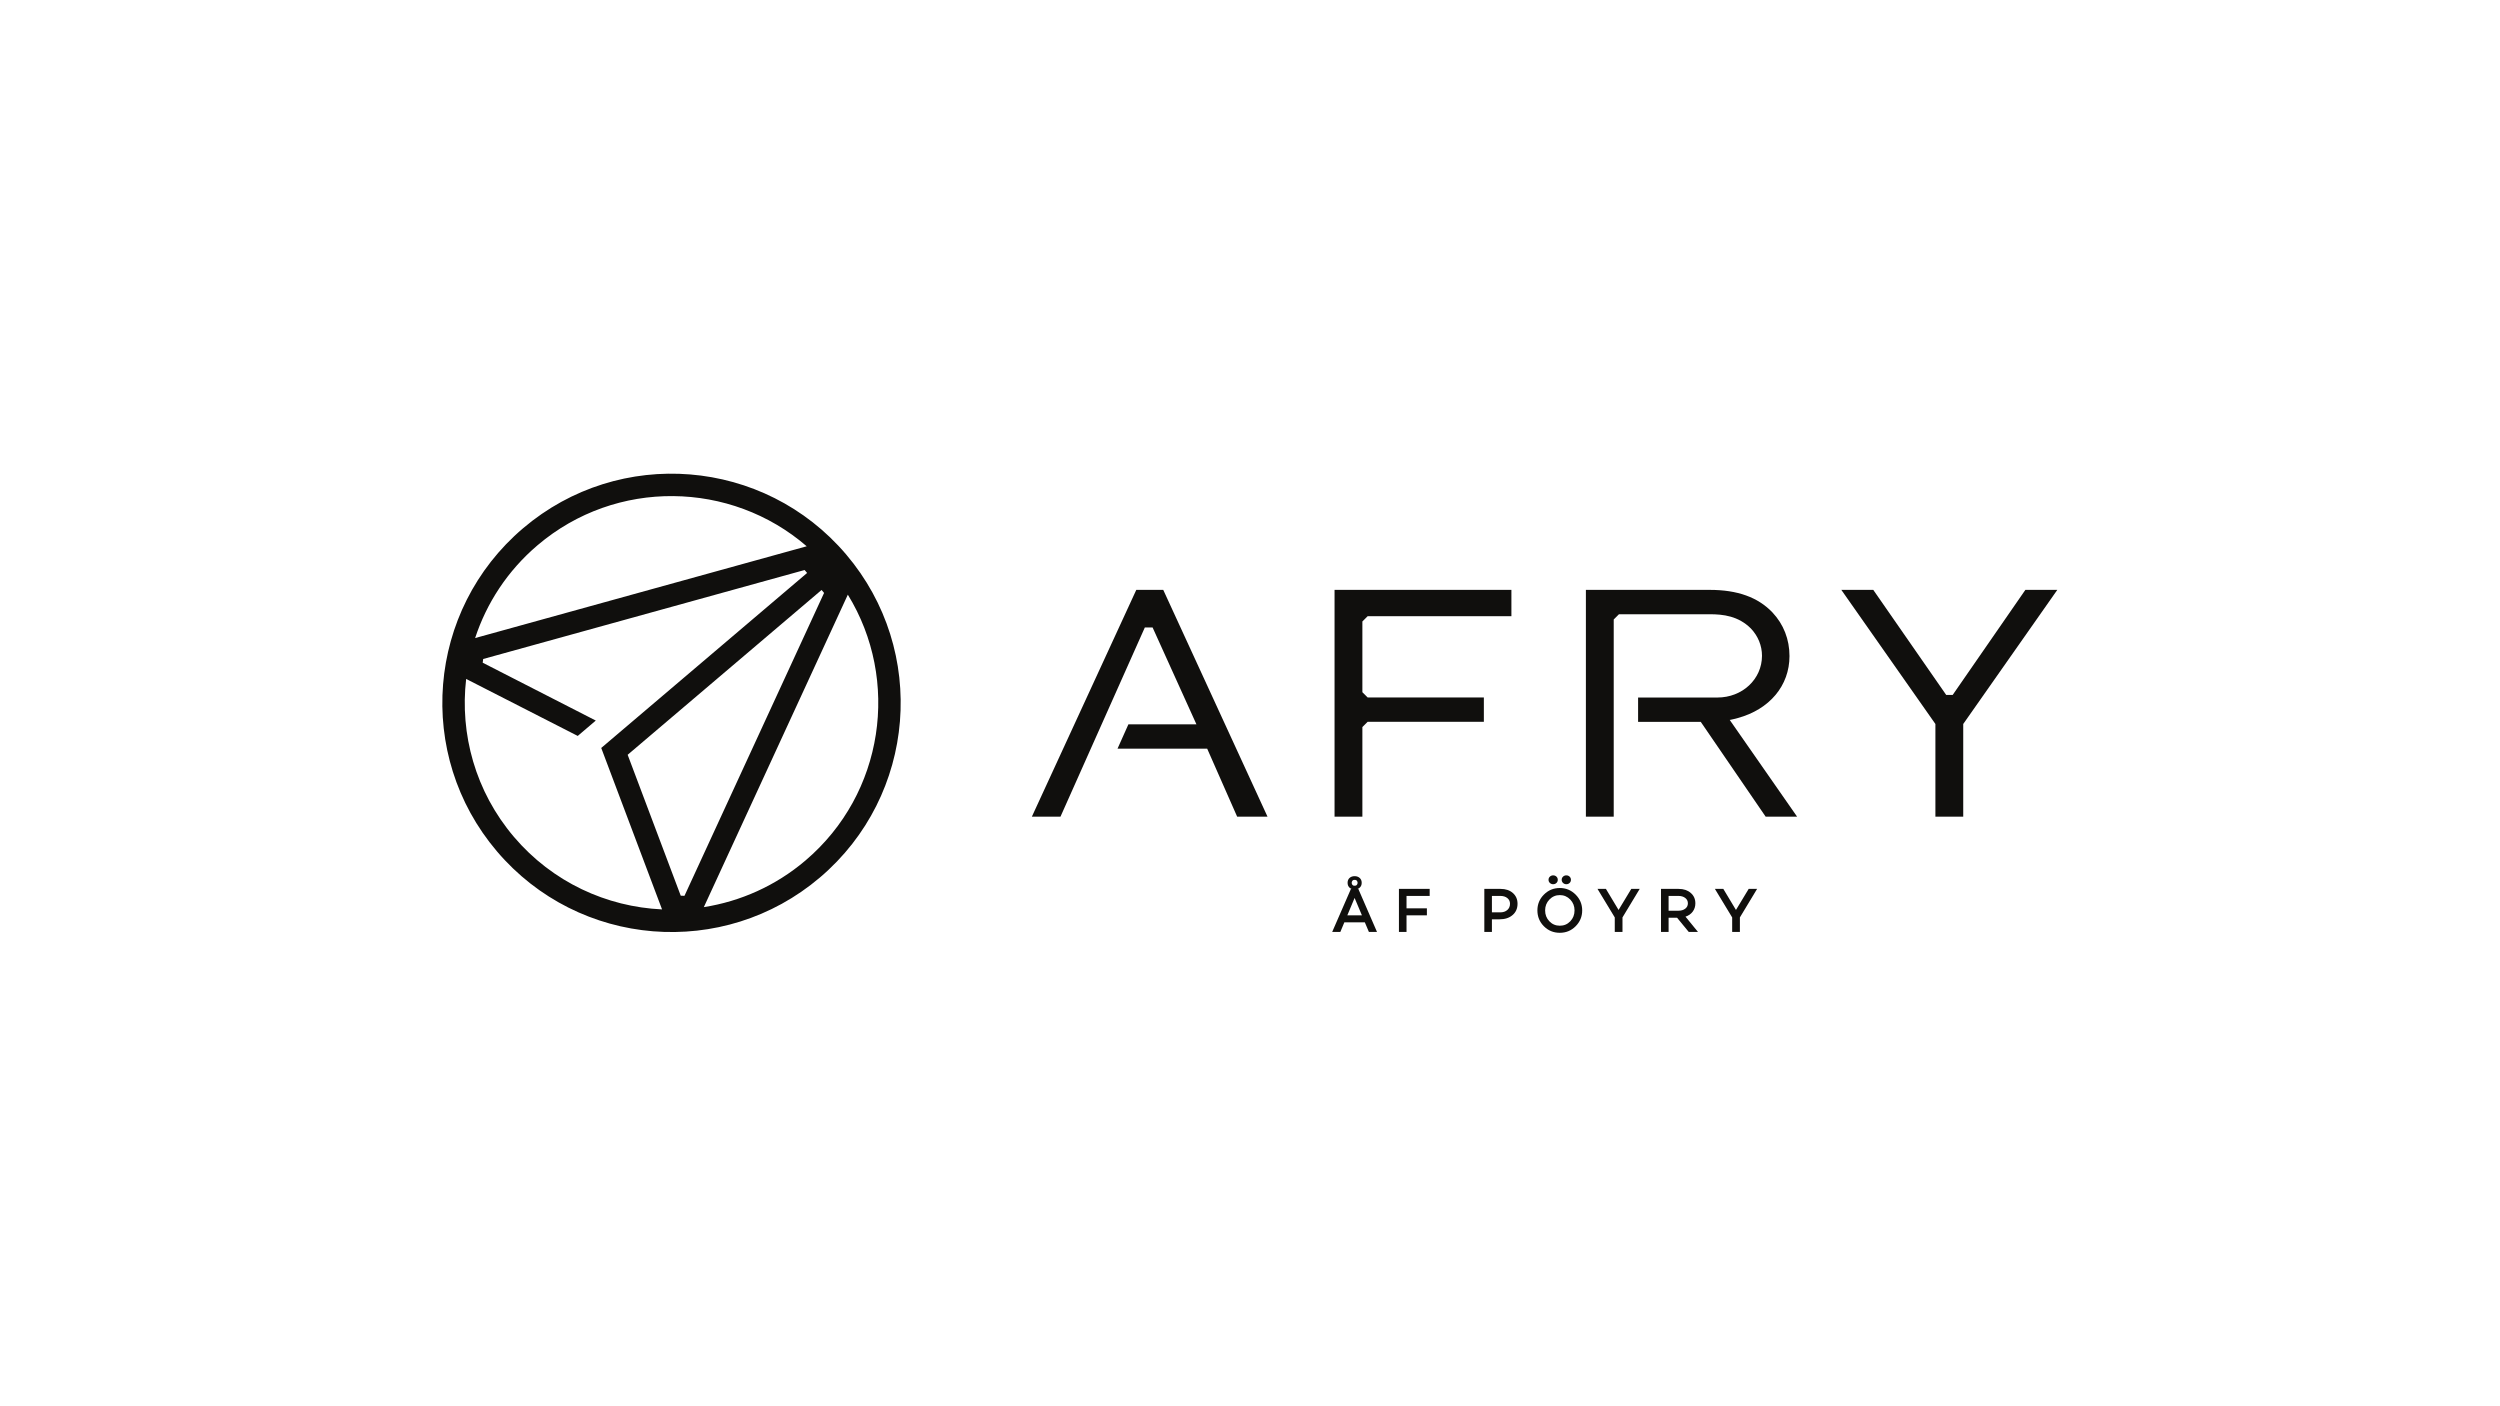 <?xml version="1.0" encoding="UTF-8" standalone="no"?>
<svg
   xmlns:dc="http://purl.org/dc/elements/1.1/"
   xmlns:cc="http://creativecommons.org/ns#"
   xmlns:rdf="http://www.w3.org/1999/02/22-rdf-syntax-ns#"
   xmlns:svg="http://www.w3.org/2000/svg"
   xmlns="http://www.w3.org/2000/svg"
   viewBox="0 0 2560 1440"
   height="1440"
   width="2560"
   xml:space="preserve"
   id="svg2"
   version="1.1"><defs
     id="defs6" /><g
     transform="matrix(1.333,0,0,-1.333,0,1440)"
     id="g10"><g
       transform="scale(0.1)"
       id="g12"><path
         id="path14"
         style="fill:#100f0d;fill-opacity:1;fill-rule:nonzero;stroke:none"
         d="M 10251.9,4529.13 V 6271.3 h 1358.6 V 6068.88 H 10506 l -40.3,-40.23 v -543.42 l 40.3,-40.22 h 892.9 V 5257.88 H 10506 l -40.3,-40.23 v -688.52 h -213.8" /><path
         id="path16"
         style="fill:#100f0d;fill-opacity:1;fill-rule:nonzero;stroke:none"
         d="m 9503.72,4529.13 -230.24,522.43 h -688.7 l 83.63,187.07 h 522.46 l -336.79,744.08 -59.48,-0.07 -648.04,-1453.51 H 7926.72 L 8728.88,6271.3 H 8936 l 800.94,-1742.17 h -233.22" /><path
         id="path18"
         style="fill:#100f0d;fill-opacity:1;fill-rule:nonzero;stroke:none"
         d="m 13563.6,4529.13 -498.4,728.13 h -481.5 v 187.12 h 609.1 c 192.2,0 342.7,140.88 342.7,321.09 0,77 -30.2,151.26 -85.2,209.1 -96.5,96.56 -214,109.59 -316.2,109.59 h -697.4 l -40.2,-40.22 V 4529.13 h -213.8 V 6271.3 h 951.4 c 213,0 370.6,-56.69 481.7,-173.28 85.6,-90.98 130.9,-206.89 130.9,-335.23 0,-227.25 -152.8,-409.67 -398.8,-476.5 -5.7,-1.75 -21.4,-6.29 -46.4,-11.35 l -13.8,-2.82 517.5,-742.99 h -241.6" /><path
         id="path20"
         style="fill:#100f0d;fill-opacity:1;fill-rule:nonzero;stroke:none"
         d="m 14867.6,4529.13 v 711.95 l -722.7,1030.22 h 245.4 l 560.3,-807.11 h 49.7 l 558.4,807.11 h 245.4 l -722.7,-1030.22 v -711.95 h -213.8" /><path
         id="path22"
         style="fill:#100f0d;fill-opacity:1;fill-rule:nonzero;stroke:none"
         d="m 10462.2,3771.16 -56.3,133.63 -55.9,-133.63 z m 22.4,-53.93 h -157.5 l -30.6,-73.38 h -62.6 l 144.8,332.37 h 54.9 l 144.3,-332.37 h -62.2 l -31.1,73.38" /><path
         id="path24"
         style="fill:#100f0d;fill-opacity:1;fill-rule:nonzero;stroke:none"
         d="m 10804.8,3920.34 v -95.24 h 156.5 v -53.94 h -156.5 v -127.31 h -58.3 v 330.43 h 236.2 v -53.94 h -177.9" /><path
         id="path26"
         style="fill:#100f0d;fill-opacity:1;fill-rule:nonzero;stroke:none"
         d="m 11460.8,3794 h 64.2 c 22.3,0 40.4,6.08 54.2,18.23 13.7,12.14 20.6,28.09 20.6,47.85 0,18.15 -6.9,32.72 -20.6,43.75 -13.8,11 -31.9,16.51 -54.2,16.51 h -64.2 z m -58.3,180.28 h 124.4 c 39.2,0 70.8,-10.53 94.8,-31.58 23.9,-21.06 35.9,-48.6 35.9,-82.62 0,-36.28 -12.8,-65.28 -38.4,-86.97 -24.9,-21.71 -58.4,-32.56 -100.5,-32.56 h -57.9 v -96.7 h -58.3 v 330.43" /><path
         id="path28"
         style="fill:#100f0d;fill-opacity:1;fill-rule:nonzero;stroke:none"
         d="m 12032.3,4078.27 c 10,0 18.5,-3.24 25.3,-9.72 6.8,-6.48 10.2,-14.57 10.2,-24.29 0,-9.72 -3.4,-17.82 -10.2,-24.3 -6.8,-6.48 -15.3,-9.73 -25.3,-9.73 -9.7,0 -18.1,3.25 -25,9.73 -7,6.48 -10.5,14.58 -10.5,24.3 0,9.72 3.5,17.81 10.5,24.29 6.9,6.48 15.3,9.72 25,9.72 z m -101.1,0 c 10.1,0 18.5,-3.24 25.3,-9.72 6.8,-6.48 10.2,-14.57 10.2,-24.29 0,-9.72 -3.4,-17.82 -10.2,-24.3 -6.8,-6.48 -15.2,-9.73 -25.3,-9.73 -9.7,0 -18.1,3.25 -25,9.73 -7,6.48 -10.5,14.58 -10.5,24.3 0,9.72 3.5,17.81 10.5,24.29 6.9,6.48 15.3,9.72 25,9.72 z m 51.5,-386.81 c 31.8,0 58.5,11.34 80.2,34.03 21.7,22.67 32.6,50.53 32.6,83.57 0,32.72 -10.9,60.41 -32.6,83.1 -22,23 -48.8,34.5 -80.2,34.5 -31.7,0 -58.6,-11.5 -80.6,-34.5 -21.7,-22.69 -32.6,-50.38 -32.6,-83.1 0,-33.04 10.9,-60.9 32.6,-83.57 21.7,-22.69 48.5,-34.03 80.6,-34.03 z m -122.4,239.09 c 33.7,33.69 74.3,50.53 121.9,50.53 47.3,0 87.8,-16.84 121.5,-50.53 33.7,-33.69 50.6,-74.18 50.6,-121.49 0,-47.61 -16.9,-88.28 -50.6,-121.97 -33.3,-33.37 -73.8,-50.05 -121.5,-50.05 -47.9,0 -88.6,16.68 -121.9,50.05 -33.4,33.36 -50.1,74.03 -50.1,121.97 0,47.63 16.7,88.13 50.1,121.49" /><path
         id="path30"
         style="fill:#100f0d;fill-opacity:1;fill-rule:nonzero;stroke:none"
         d="m 12596,3974.28 -132.2,-219.15 v -111.28 h -59.3 v 111.28 l -132.7,219.15 h 64.7 l 97.2,-161.81 97.6,161.81 h 64.7" /><path
         id="path32"
         style="fill:#100f0d;fill-opacity:1;fill-rule:nonzero;stroke:none"
         d="m 12818,3806.64 h 75.4 c 21.3,0 38.8,5.18 52.4,15.55 13.6,10.36 20.4,24.13 20.4,41.3 0,17.16 -6.8,30.93 -20.4,41.3 -13.6,10.37 -31.1,15.55 -52.4,15.55 h -75.4 z m 65.2,-53.94 h -65.2 v -108.85 h -58.3 v 330.43 h 135.6 c 37.9,0 68.7,-10.21 92.3,-30.61 24,-20.41 36,-47.14 36,-80.18 0,-24.3 -6.7,-45.52 -20.2,-63.66 -13.4,-18.15 -32,-31.1 -55.6,-38.87 l 95.7,-117.11 h -70.9 l -89.4,108.85" /><path
         id="path34"
         style="fill:#100f0d;fill-opacity:1;fill-rule:nonzero;stroke:none"
         d="m 13497.9,3974.28 -132.2,-219.15 v -111.28 h -59.3 v 111.28 l -132.7,219.15 h 64.7 l 97.1,-161.81 97.7,161.81 h 64.7" /><path
         id="path36"
         style="fill:#100f0d;fill-opacity:1;fill-rule:nonzero;stroke:none"
         d="m 10426,4009.41 c -3.9,-7.78 -10.6,-11.35 -20,-10.7 -9,-0.65 -15.5,2.92 -19.4,10.7 -3.9,7.78 -3.9,15.55 0,23.32 3.9,7.79 10.4,11.34 19.4,10.7 9.4,0.64 16.1,-2.91 20,-10.7 3.9,-7.77 3.9,-15.54 0,-23.32 z m 19.4,48.59 c -10.4,9.39 -23.5,14.09 -39.4,14.09 -15.8,0 -28.9,-4.7 -39.3,-14.09 -9.7,-9.07 -14.6,-21.38 -14.6,-36.93 0,-15.23 4.9,-27.54 14.6,-36.93 10.4,-9.4 23.5,-14.09 39.3,-14.09 15.9,0 29,4.69 39.4,14.09 10,9.06 15.1,21.38 15.1,36.93 0,15.55 -5.1,27.86 -15.1,36.93" /><path
         id="path38"
         style="fill:#100f0d;fill-opacity:1;fill-rule:nonzero;stroke:none"
         d="M 6187.69,4192.54 C 5957,3996.45 5686.03,3877.89 5406.76,3834.17 l 1106.27,2400.38 c 403.08,-655.97 279.11,-1528.23 -325.34,-2042.01 z m -958.39,-270.43 -407.72,1082.34 1489.62,1266.17 19.24,-22.65 -1072.4,-2326.9 c -13.83,0.5 -14.91,0.54 -28.74,1.04 z m -1281.59,452.05 c -296.7,349.06 -415.9,790.3 -366.78,1213.03 l 857.22,-437.87 138.56,118.08 -868.67,444.45 c 1.73,13.71 1.87,14.79 3.61,28.51 l 2469.26,683.53 19.26,-22.65 L 4618.62,5056.93 5085.8,3816.75 c -425.11,19.63 -841.39,208.35 -1138.09,557.41 z m 181.63,2239.99 c 604.44,513.77 1485.3,495.6 2067.74,-7.91 l -2547.24,-705.1 c 88.12,268.58 248.8,516.92 479.5,713.01 z m 2370.6,-70.61 c -629.72,740.85 -1740.79,830.94 -2481.63,201.23 -740.85,-629.72 -830.94,-1740.79 -201.22,-2481.64 629.72,-740.84 1740.78,-830.93 2481.63,-201.21 740.84,629.71 830.94,1740.78 201.22,2481.62" /></g></g></svg>